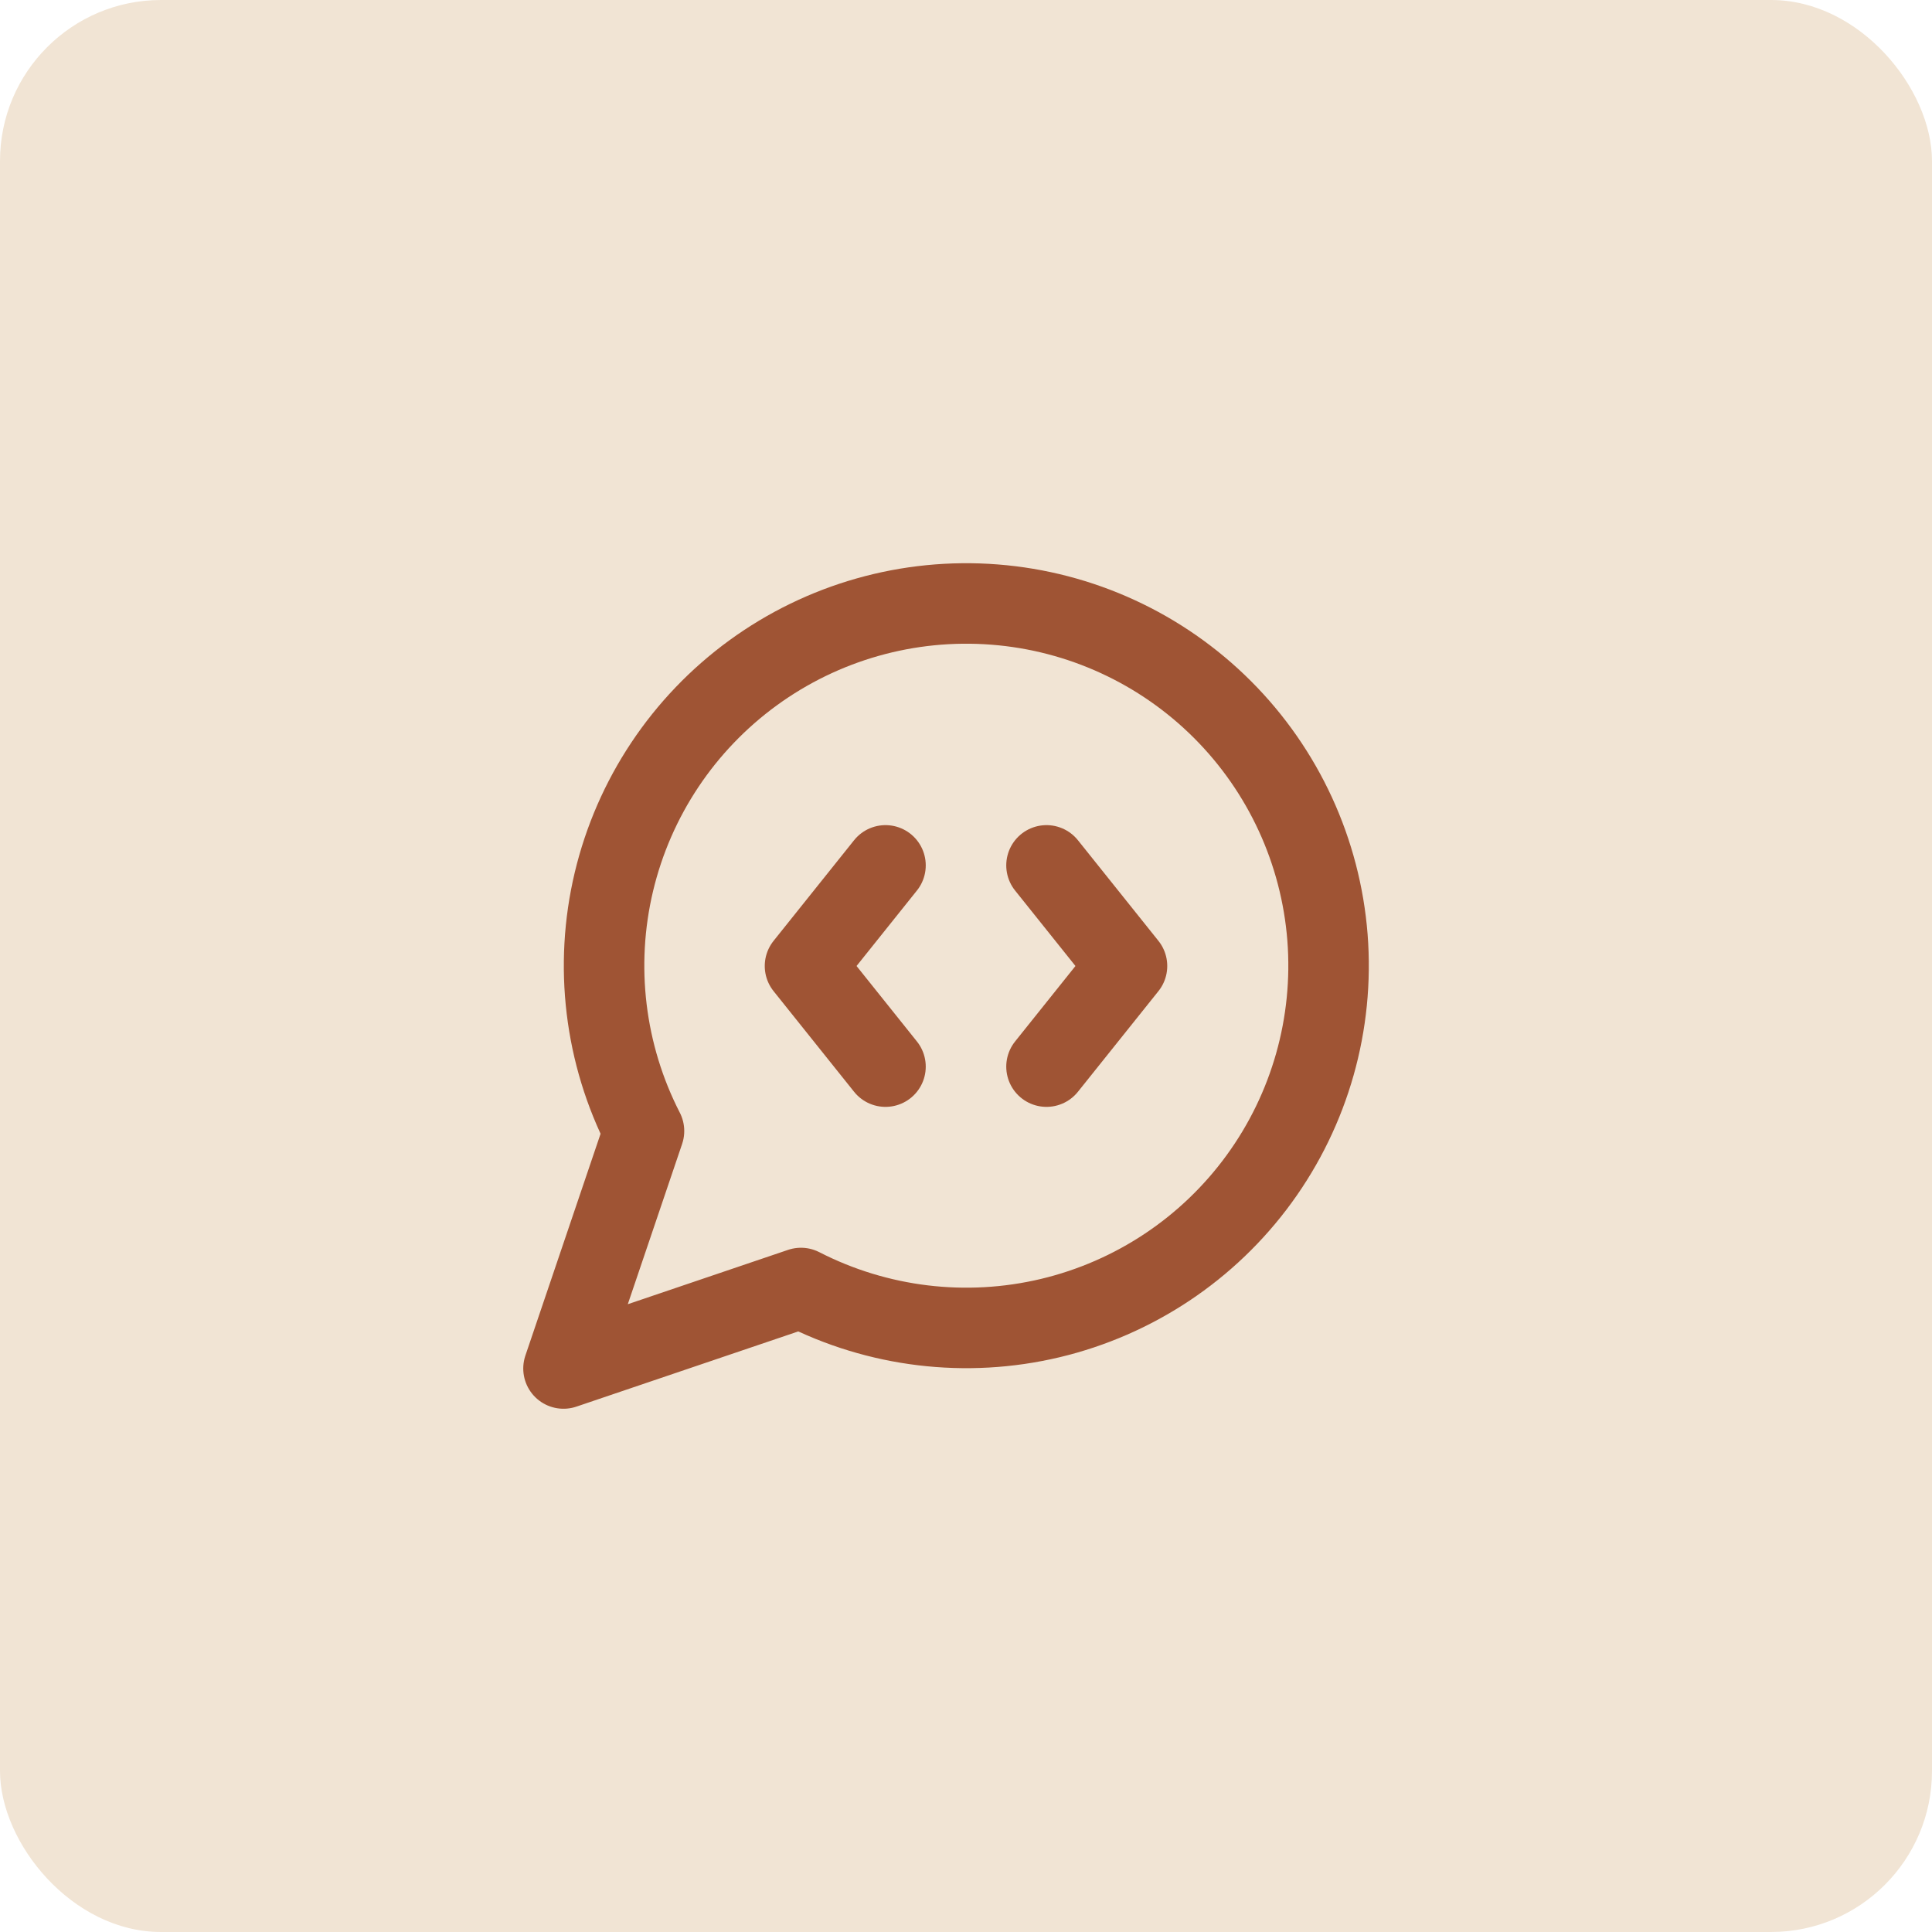 
<svg width="48" height="48" viewBox="0 0 48 48" fill="none" xmlns="http://www.w3.org/2000/svg">
<rect width="48" height="48" rx="4" fill="#F1E4D4"/>
<path d="M22 21.5L20 24L22 26.5" stroke="#9F5434" stroke-width="2" stroke-linecap="round" stroke-linejoin="round"/>
<path d="M26 21.5L28 24L26 26.5" stroke="#9F5434" stroke-width="2" stroke-linecap="round" stroke-linejoin="round"/>
<path d="M19.9 32C21.809 32.979 24.004 33.244 26.091 32.748C28.178 32.251 30.019 31.026 31.282 29.292C32.545 27.559 33.147 25.431 32.981 23.292C32.814 21.154 31.889 19.145 30.372 17.628C28.855 16.111 26.846 15.186 24.708 15.02C22.569 14.853 20.442 15.455 18.708 16.718C16.974 17.982 15.749 19.822 15.252 21.909C14.756 23.996 15.021 26.192 16 28.1L14 34L19.9 32Z" stroke="#9F5434" stroke-width="2" stroke-linecap="round" stroke-linejoin="round"/>
</svg>
